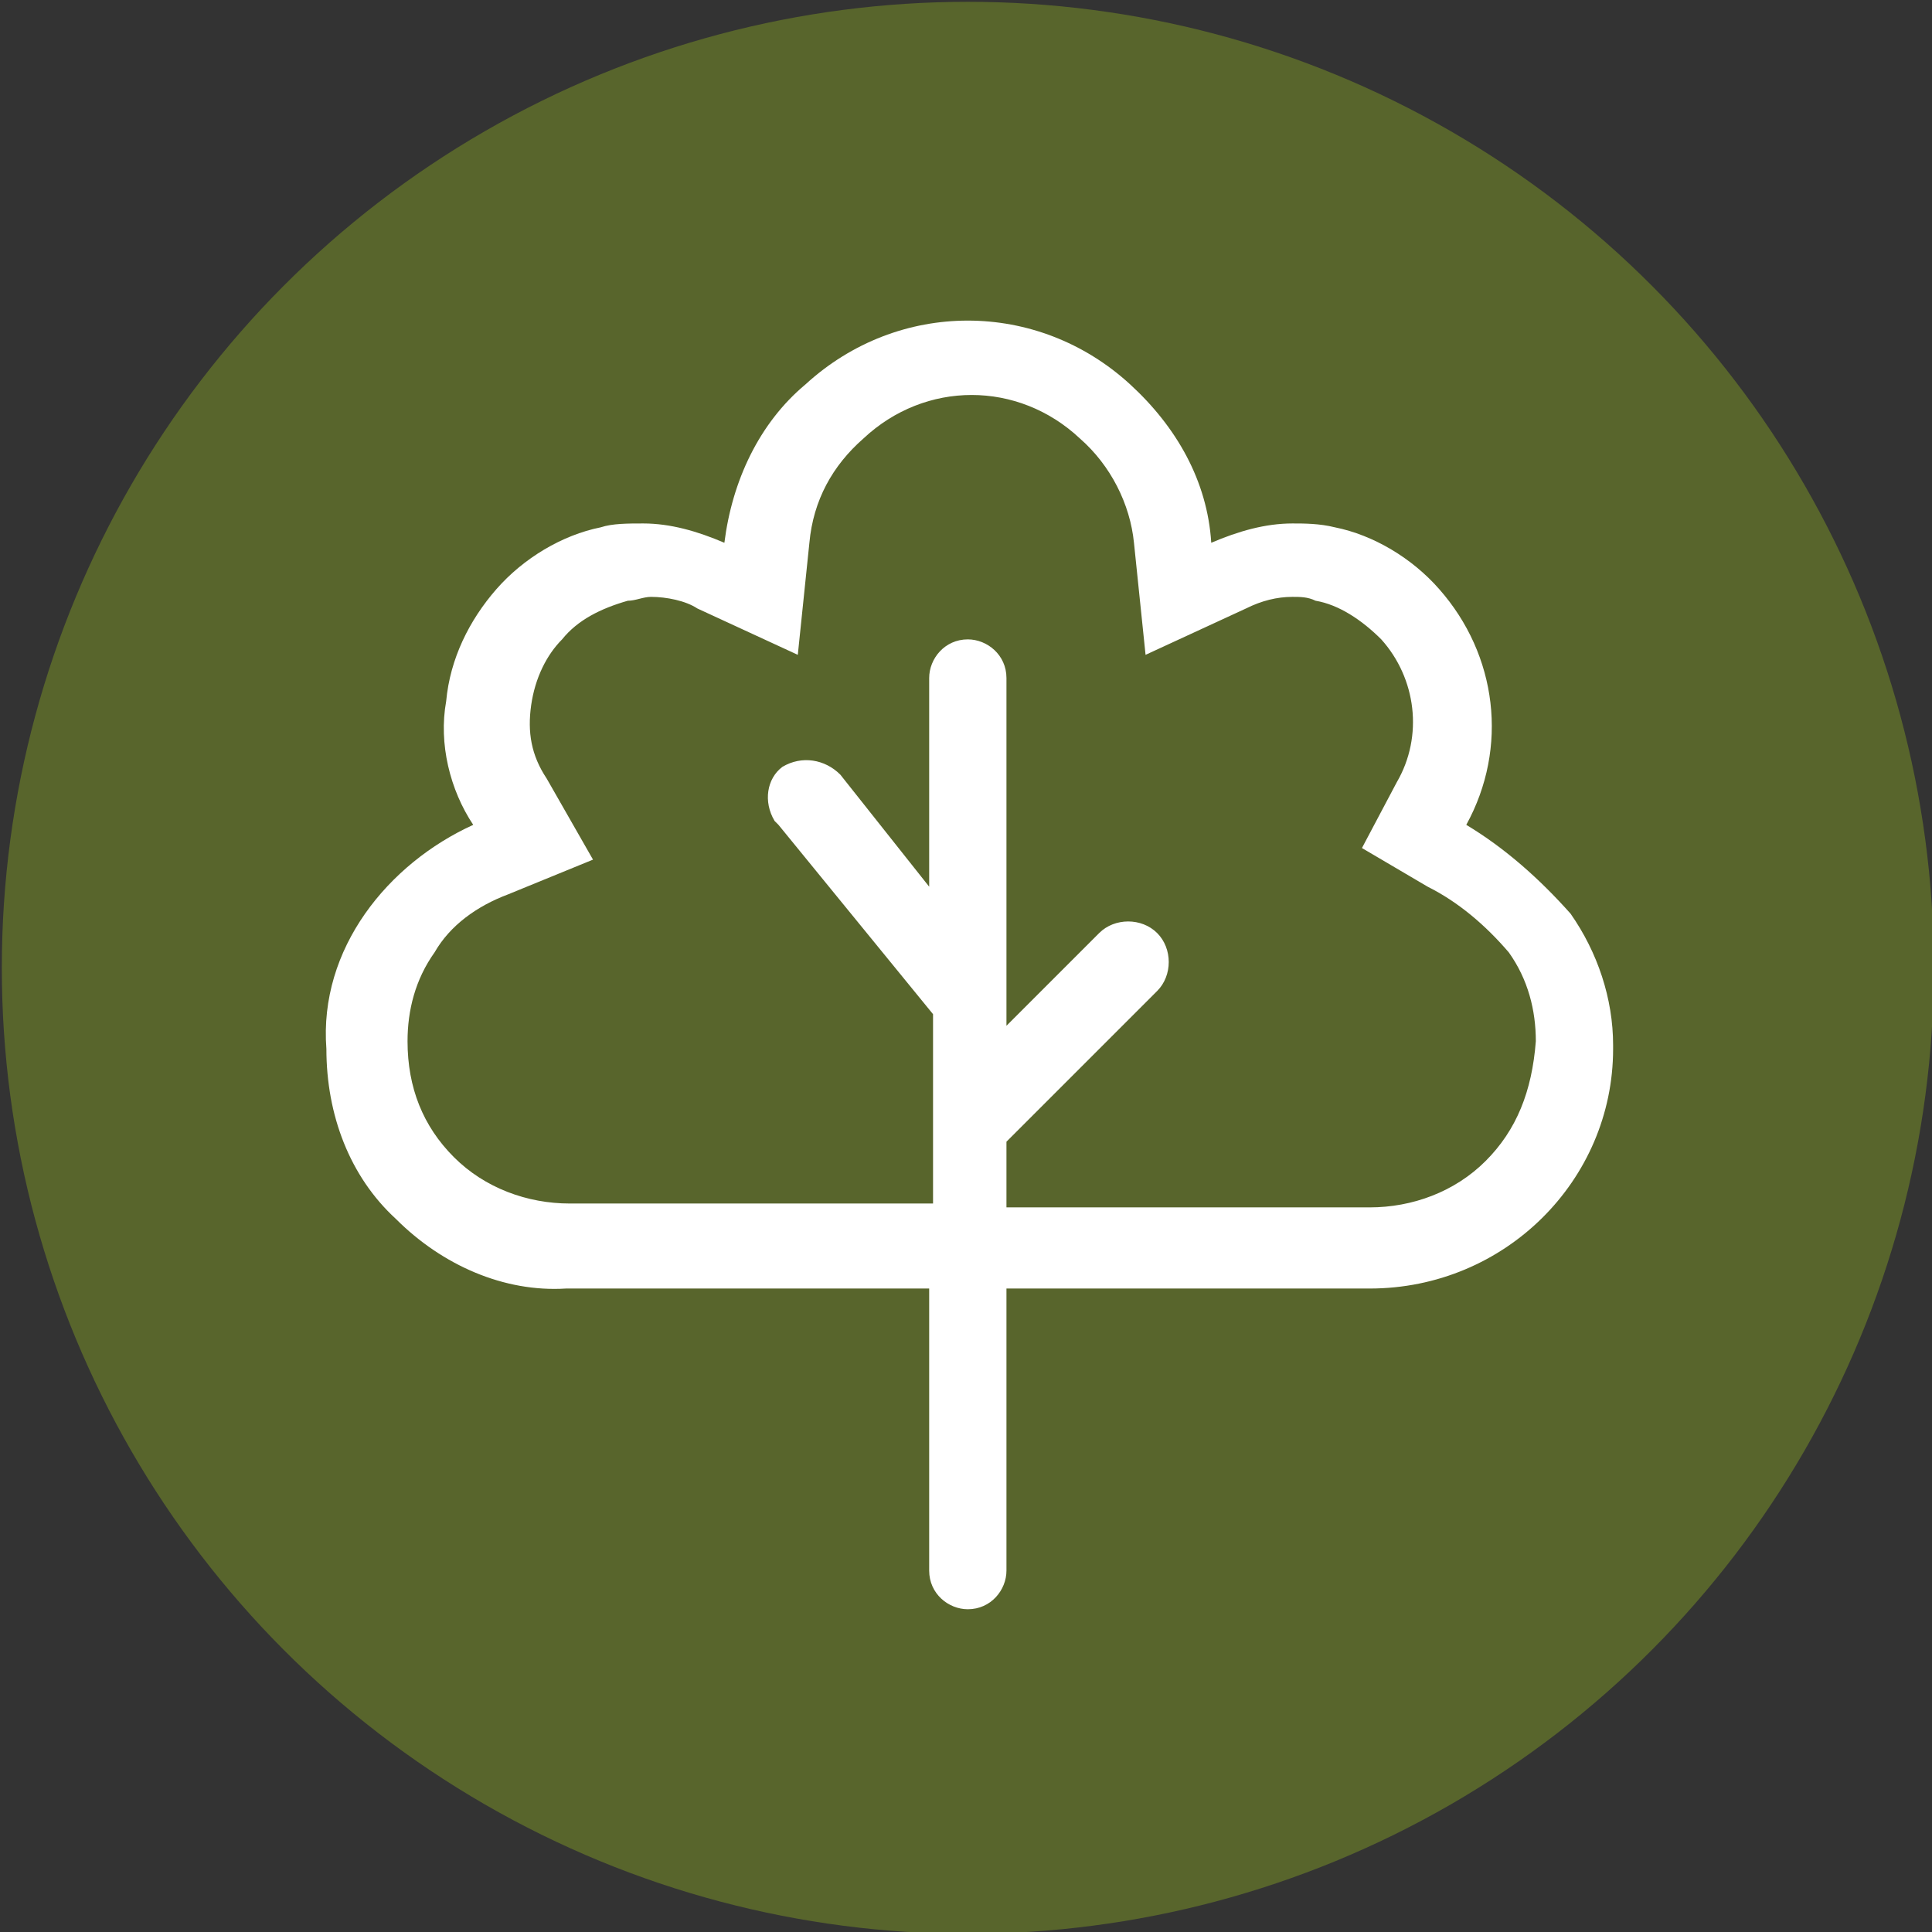<?xml version="1.0" encoding="utf-8"?>
<!-- Generator: Adobe Illustrator 26.0.2, SVG Export Plug-In . SVG Version: 6.00 Build 0)  -->
<svg version="1.1" id="Layer_1" xmlns="http://www.w3.org/2000/svg" xmlns:xlink="http://www.w3.org/1999/xlink" x="0px" y="0px"
	 viewBox="0 0 50 50" style="enable-background:new 0 0 50 50;" xml:space="preserve">
<rect x="0" y="0" width="50" height="50" fill="#333333" stroke="none"/>
<style type="text/css">
	.st0{fill:#58652C;}
	.st1{fill:#FFFFFF;}
</style>
<g id="Group_116" transform="translate(-986.353 -1000.353)">
	<circle id="Ellipse_3" class="st0" cx="1011.4" cy="1025.4" r="25"/>
	<path id="Path_3290" class="st1" d="M1027,1024c-0.8-0.9-1.7-1.7-2.7-2.3c1.1-2,0.8-4.4-0.7-6.1c-0.7-0.8-1.7-1.4-2.7-1.6
		c-0.4-0.1-0.8-0.1-1.1-0.1c-0.7,0-1.4,0.2-2.1,0.5c-0.1-1.6-0.9-3-2.1-4.1c-2.4-2.2-6-2.2-8.4,0c-1.2,1-1.9,2.5-2.1,4.1
		c-0.7-0.3-1.4-0.5-2.1-0.5c-0.4,0-0.8,0-1.1,0.1c-1,0.2-2,0.8-2.7,1.6c-0.7,0.8-1.2,1.8-1.3,2.9c-0.2,1.1,0.1,2.3,0.7,3.2
		c-1.1,0.5-2.1,1.3-2.8,2.3c-0.7,1-1.1,2.2-1,3.5c0,1.7,0.6,3.3,1.8,4.4c1.2,1.2,2.8,1.9,4.4,1.8h9.4v7.3c0,0.6,0.5,1,1,1
		c0.6,0,1-0.5,1-1v-7.3h9.4c3.5,0,6.3-2.8,6.3-6.2c0,0,0,0,0-0.1C1028.1,1026.2,1027.7,1025,1027,1024z M1024.8,1030.4
		c-0.8,0.8-1.9,1.2-3,1.2h-9.4v-1.7l3.9-3.9c0.4-0.4,0.4-1.1,0-1.5c-0.4-0.4-1.1-0.4-1.5,0l-2.4,2.4v-9c0-0.6-0.5-1-1-1
		c-0.6,0-1,0.5-1,1l0,0v5.4l-2.3-2.9c-0.4-0.4-1-0.5-1.5-0.2c-0.4,0.3-0.5,0.9-0.2,1.4c0,0,0,0,0.1,0.1l4,4.9v4.9h-9.4
		c-1.1,0-2.2-0.4-3-1.2c-0.8-0.8-1.2-1.8-1.2-3c0-0.8,0.2-1.6,0.7-2.3c0.4-0.7,1.1-1.2,1.9-1.5l2.2-0.9l-1.2-2.1
		c-0.4-0.6-0.5-1.2-0.4-1.9c0.1-0.7,0.4-1.3,0.8-1.7c0.4-0.5,1-0.8,1.7-1c0.2,0,0.4-0.1,0.6-0.1c0.4,0,0.9,0.1,1.2,0.3l2.6,1.2
		l0.3-2.9c0.1-1.1,0.6-2,1.4-2.7c1.6-1.5,4-1.5,5.6,0c0.8,0.7,1.3,1.7,1.4,2.7l0.3,2.9l2.6-1.2c0.4-0.2,0.8-0.3,1.2-0.3
		c0.2,0,0.4,0,0.6,0.1c0.6,0.1,1.2,0.5,1.7,1c0.9,1,1.1,2.5,0.4,3.7l-0.9,1.7l1.7,1c0.8,0.4,1.5,1,2.1,1.7c0.5,0.7,0.7,1.5,0.7,2.3
		C1026,1028.6,1025.6,1029.6,1024.8,1030.4z"/>
</g>
</svg>
